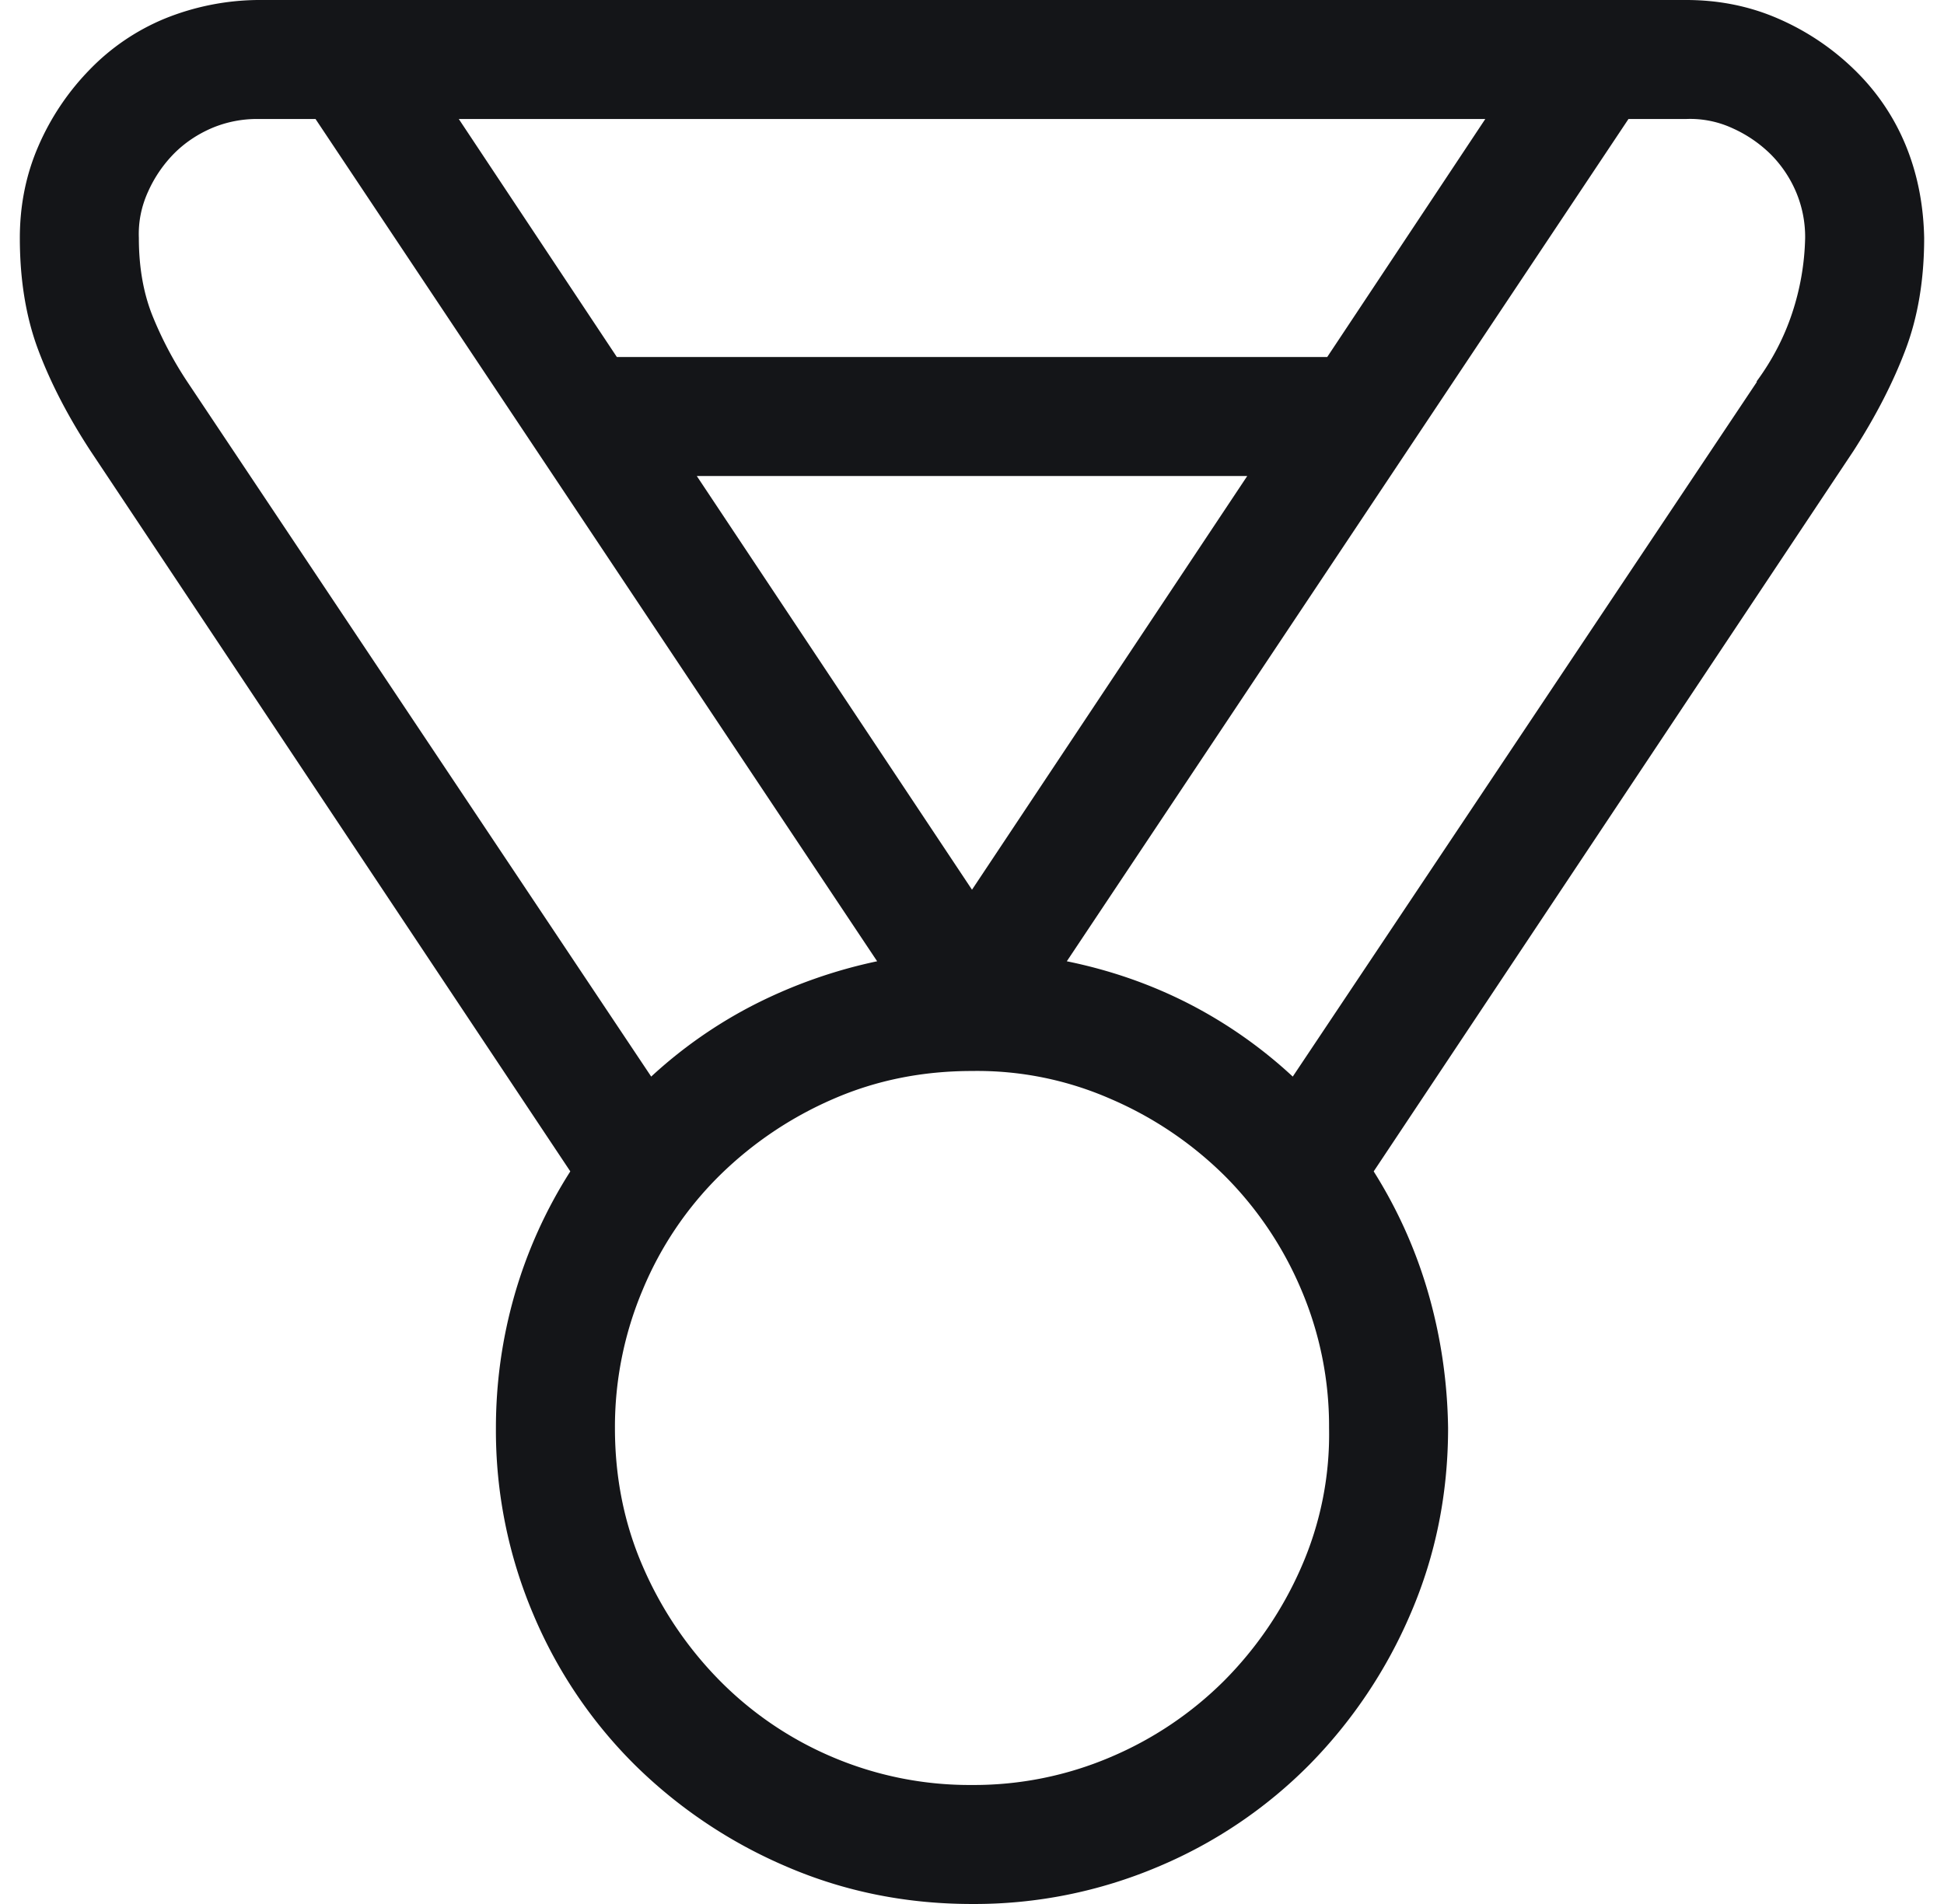 <svg xmlns="http://www.w3.org/2000/svg" fill="none" viewBox="0 0 49 48"><g clip-path="url(#a)"><path d="M48.5 6c0 1.047-.156 1.984-.469 2.813-.312.828-.75 1.68-1.312 2.554L34.625 29.531c.61.969 1.07 2 1.383 3.094.312 1.094.476 2.219.492 3.375 0 1.656-.313 3.21-.938 4.664a12.322 12.322 0 0 1-2.554 3.82 11.777 11.777 0 0 1-3.82 2.578A11.846 11.846 0 0 1 24.5 48c-1.656 0-3.21-.313-4.664-.938a12.322 12.322 0 0 1-3.82-2.554 11.777 11.777 0 0 1-2.578-3.82A11.846 11.846 0 0 1 12.5 36c0-1.14.156-2.258.469-3.352a11.878 11.878 0 0 1 1.406-3.117L2.281 11.367c-.562-.86-1-1.703-1.312-2.531C.656 8.008.5 7.062.5 6c0-.828.156-1.602.469-2.32a6.39 6.39 0 0 1 1.289-1.922A5.609 5.609 0 0 1 4.156.468 6.395 6.395 0 0 1 6.5 0h36c.828 0 1.602.156 2.32.469a6.39 6.39 0 0 1 1.922 1.289c.563.547.992 1.18 1.29 1.898.296.719.452 1.5.468 2.344ZM37.437 3H11.564l3.984 6h17.906l3.984-6Zm-19.874 9L24.5 22.43 31.438 12H17.563ZM3.5 6c0 .719.11 1.36.328 1.922a9.33 9.33 0 0 0 .914 1.734l11.672 17.485a11.636 11.636 0 0 1 2.625-1.828 12.546 12.546 0 0 1 3.07-1.079L7.953 3H6.5a2.91 2.91 0 0 0-1.172.234c-.36.157-.672.368-.937.633a3.269 3.269 0 0 0-.657.961c-.171.375-.25.766-.234 1.172Zm21 39a8.772 8.772 0 0 0 3.492-.703 9.031 9.031 0 0 0 2.86-1.922 9.362 9.362 0 0 0 1.945-2.86A8.323 8.323 0 0 0 33.5 36a8.772 8.772 0 0 0-.703-3.492 9.031 9.031 0 0 0-1.922-2.86 9.284 9.284 0 0 0-2.883-1.945A8.363 8.363 0 0 0 24.5 27c-1.25 0-2.414.234-3.492.703a9.397 9.397 0 0 0-2.86 1.922 8.777 8.777 0 0 0-1.945 2.883A8.883 8.883 0 0 0 15.5 36c0 1.25.234 2.414.703 3.492a9.397 9.397 0 0 0 1.922 2.86 8.841 8.841 0 0 0 2.86 1.945A8.83 8.83 0 0 0 24.5 45ZM44.281 9.61c.39-.532.688-1.102.89-1.712A6.436 6.436 0 0 0 45.5 6a2.91 2.91 0 0 0-.234-1.172 3.006 3.006 0 0 0-.633-.937 3.268 3.268 0 0 0-.961-.657A2.542 2.542 0 0 0 42.5 3h-1.453L26.89 24.234c1.078.22 2.093.57 3.047 1.055a11.723 11.723 0 0 1 2.648 1.852L44.28 9.633v-.024Z" fill="#141518"/></g><defs><clipPath id="a"><path d="M.5 0h48v48H.5z" fill="#fff"/></clipPath></defs></svg>